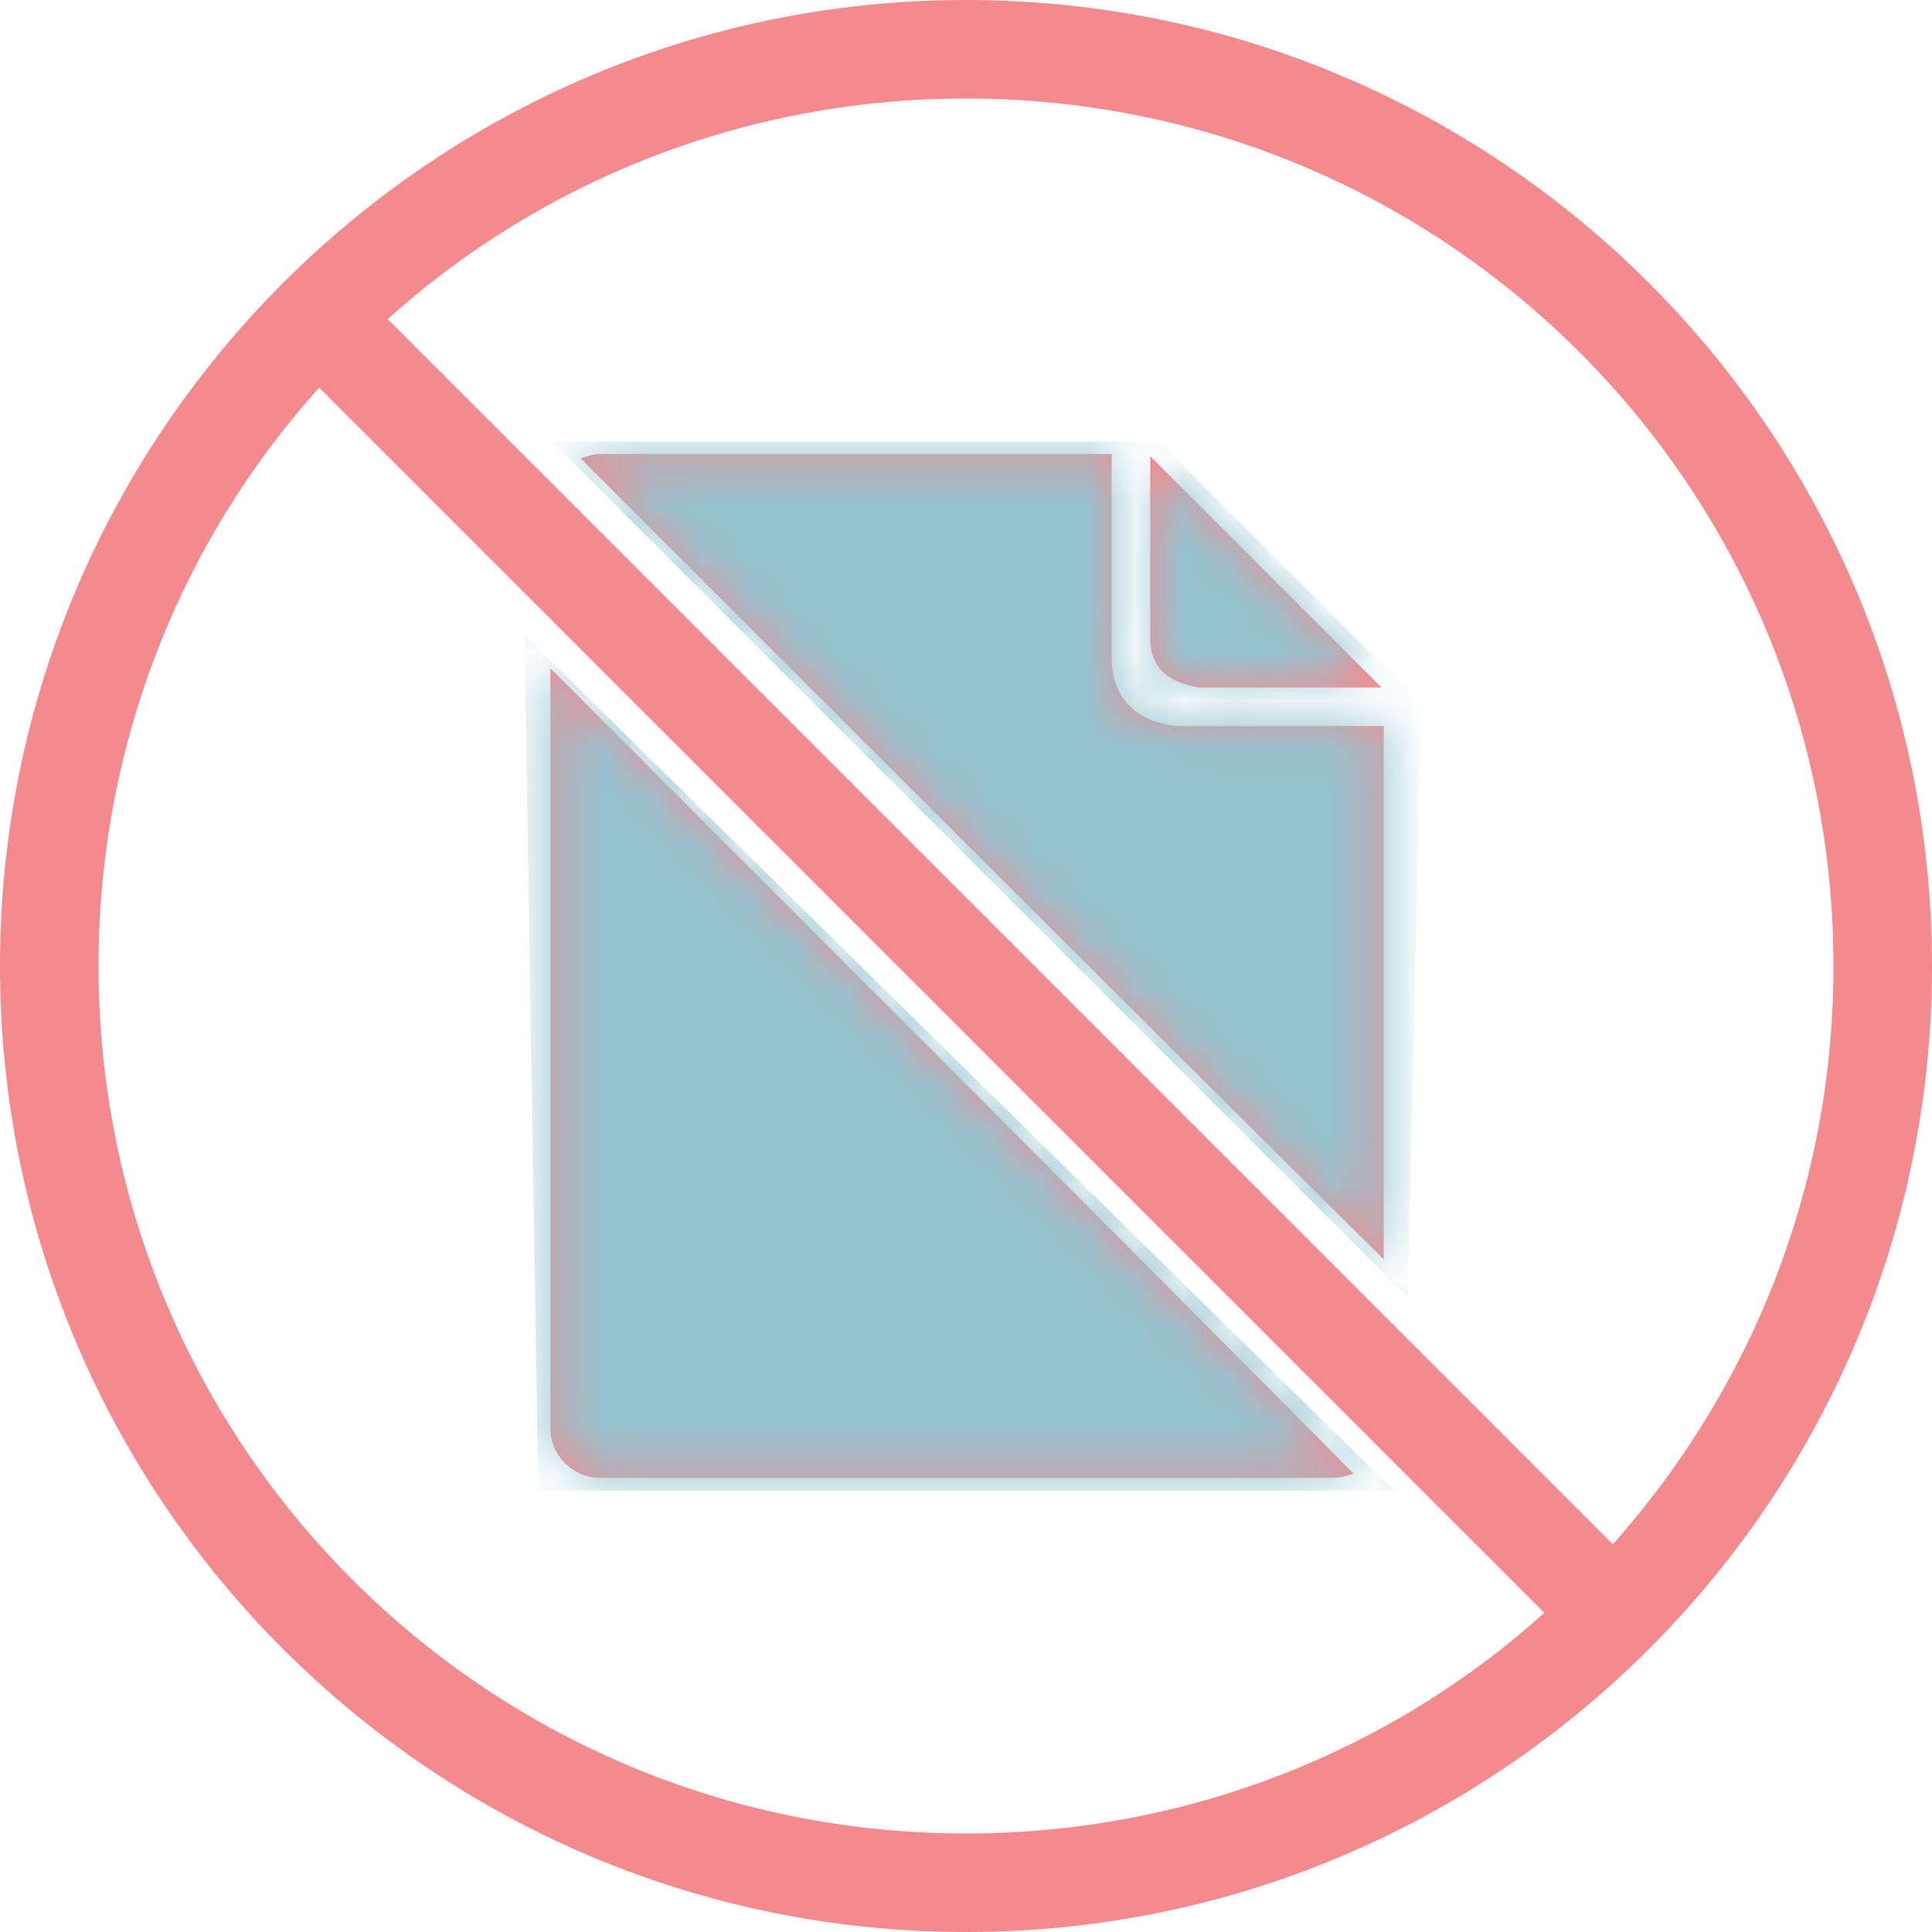 <svg xmlns="http://www.w3.org/2000/svg" width="40" height="40" fill="none" viewBox="0 0 40 40">
    <path fill="#F48A8E" fill-rule="evenodd" d="M20 40C8.958 40 0 31.042 0 20S8.958 0 20 0s20 8.958 20 20-8.958 20-20 20zM2.04 20c0 9.933 8.026 17.96 17.96 17.96 4.612 0 8.825-1.73 11.973-4.568L6.608 8.027C3.769 11.175 2.04 15.388 2.04 20zM20 2.04c-4.612 0-8.825 1.73-11.973 4.568l25.366 25.365C36.23 28.781 37.96 24.612 37.96 20c0-9.934-8.027-17.96-17.96-17.96zM12.417 9.4h10.598v4.213c0 1.42 1.42 1.42 1.42 1.42h4.213v11.041c-5.455-5.41-11.353-11.308-16.63-16.585.133-.044.266-.089.399-.089zm11.397 3.814v-3.77l2.394 2.395 2.395 2.395H24.79c0-.044-.975-.044-.975-1.02zm3.77 17.384H12.416c-.532 0-1.02-.444-1.02-1.02V13.836c5.454 5.455 11.352 11.353 16.63 16.674-.133.044-.267.089-.444.089z" clip-rule="evenodd"/>
    <mask id="a9gkabdr4a" width="40" height="40" x="0" y="0" maskUnits="userSpaceOnUse">
        <path fill="#F48A8E" fill-rule="evenodd" d="M20 40C8.958 40 0 31.042 0 20S8.958 0 20 0s20 8.958 20 20-8.958 20-20 20zM2.04 20c0 9.933 8.026 17.96 17.96 17.96 4.612 0 8.825-1.73 11.973-4.568L6.608 8.027C3.769 11.175 2.04 15.388 2.04 20zM20 2.04c-4.612 0-8.825 1.73-11.973 4.568l25.366 25.365C36.23 28.781 37.96 24.612 37.96 20c0-9.934-8.027-17.96-17.96-17.96zM12.417 9.4h10.598v4.213c0 1.42 1.42 1.42 1.42 1.42h4.213v11.041c-5.455-5.41-11.353-11.308-16.63-16.585.133-.044.266-.089.399-.089zm11.397 3.814v-3.77l2.394 2.395 2.395 2.395H24.79c0-.044-.975-.044-.975-1.02zm3.77 17.384H12.416c-.532 0-1.02-.444-1.02-1.02V13.836c5.454 5.455 11.352 11.353 16.63 16.674-.133.044-.267.089-.444.089z" clip-rule="evenodd"/>
    </mask>
    <g mask="url(#a9gkabdr4a)">
        <path fill="#94C4D0" d="M24 9.145H11.43l17.714 17.714.286-12.286L24 9.145zM28.857 30.86l-18-17.713.286 17.714h17.714z"/>
    </g>
</svg>
